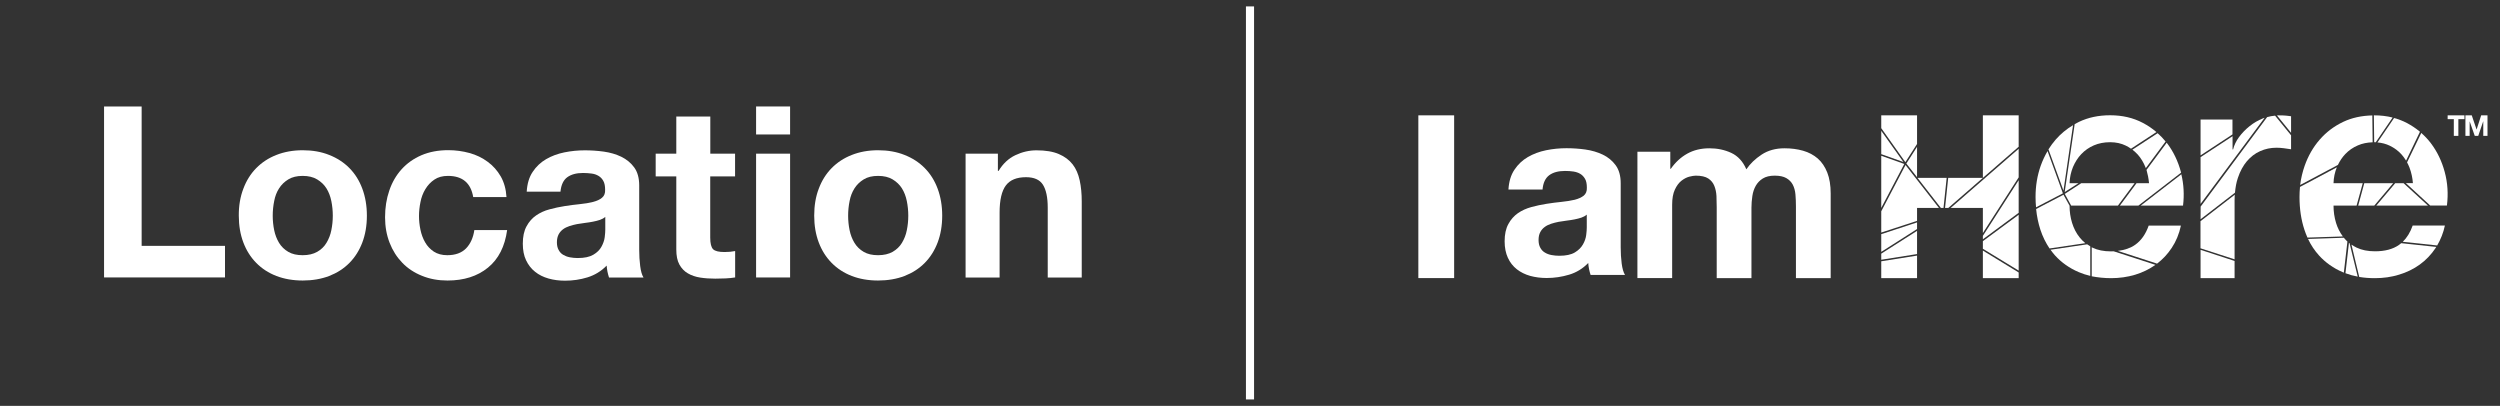<?xml version="1.0" encoding="utf-8"?>
<!-- Generator: Adobe Illustrator 26.5.0, SVG Export Plug-In . SVG Version: 6.00 Build 0)  -->
<svg version="1.1" id="Layer_1" xmlns="http://www.w3.org/2000/svg" xmlns:xlink="http://www.w3.org/1999/xlink" x="0px" y="0px"
	 width="308px" height="50px" viewBox="0 0 308 50" enable-background="new 0 0 308 50" xml:space="preserve">
<rect x="0" y="0" width="308" height="50" fill="#333333" stroke="none"/>
<g>
	<g>
		<polygon fill="#FFFFFF" points="231.77,32 236.18,31.3 236.18,28.44 231.77,31.25 		"/>
		<polygon fill="#FFFFFF" points="231.77,15.79 234.74,19.98 236.18,17.74 236.18,14.21 231.77,14.21 		"/>
		<polygon fill="#FFFFFF" points="236.23,21.91 239.12,25.62 239.44,25.62 239.83,21.91 		"/>
		<polygon fill="#FFFFFF" points="231.77,19.19 231.77,25.62 234.61,20.2 		"/>
		<polygon fill="#FFFFFF" points="240.03,25.62 248.7,18.08 248.7,14.21 244.29,14.21 244.29,21.91 240.02,21.91 239.63,25.62 		"/>
		<polygon fill="#FFFFFF" points="244.29,30.65 248.7,33.34 248.7,26.46 244.29,29.71 		"/>
		<polygon fill="#FFFFFF" points="236.18,25.62 238.88,25.62 234.76,20.33 231.77,26.03 231.77,28.65 236.18,27.21 		"/>
		<polygon fill="#FFFFFF" points="234.5,19.96 231.77,16.12 231.77,18.99 		"/>
		<polygon fill="#FFFFFF" points="236.18,27.4 231.77,28.85 231.77,31.03 236.18,28.22 		"/>
		<polygon fill="#FFFFFF" points="244.29,29.48 248.7,26.22 248.7,22.2 244.29,29.06 		"/>
		<polygon fill="#FFFFFF" points="248.7,21.85 248.7,18.33 240.32,25.62 244.29,25.62 244.29,28.71 		"/>
		<polygon fill="#FFFFFF" points="248.7,33.57 244.29,30.87 244.29,34.27 248.7,34.27 		"/>
		<polygon fill="#FFFFFF" points="236.18,21.83 236.18,18.09 234.86,20.15 		"/>
		<polygon fill="#FFFFFF" points="236.18,31.49 231.77,32.19 231.77,34.27 236.18,34.27 		"/>
		<path fill="#FFFFFF" d="M265.82,16.41l-3.11,2.03c0.24,0.18,0.46,0.39,0.67,0.61c0.4,0.45,0.72,0.99,0.96,1.6
			c0.01,0.02,0.01,0.04,0.02,0.07l2.44-3.29C266.5,17.06,266.17,16.72,265.82,16.41"/>
		<path fill="#FFFFFF" d="M264.76,22.57h-1.54l-2.05,2.76h2.28l5.26-4.06c-0.01-0.03-0.01-0.05-0.02-0.08
			c-0.36-1.34-0.93-2.52-1.71-3.55c-0.01-0.02-0.03-0.04-0.04-0.06l-2.49,3.35C264.6,21.46,264.71,22,264.76,22.57"/>
		<polygon fill="#FFFFFF" points="256.41,22.57 254.38,23.89 255.17,25.33 260.93,25.33 262.98,22.57 		"/>
		<path fill="#FFFFFF" d="M257.14,30.1l-4.52,0.67c0.18,0.24,0.36,0.48,0.56,0.7c0.8,0.88,1.77,1.57,2.93,2.06
			c0.44,0.19,0.91,0.34,1.41,0.46v-3.64C257.39,30.27,257.26,30.19,257.14,30.1"/>
		<path fill="#FFFFFF" d="M256.07,22.57h-1.1c0.02-0.71,0.17-1.37,0.42-1.99c0.26-0.61,0.6-1.15,1.03-1.6
			c0.43-0.45,0.94-0.81,1.54-1.07s1.27-0.39,2.01-0.39c0.71,0,1.36,0.14,1.93,0.42c0.23,0.11,0.44,0.24,0.64,0.38l3.13-2.05
			c-0.5-0.43-1.06-0.81-1.67-1.13c-1.19-0.63-2.53-0.94-4.03-0.94c-1.42,0-2.7,0.27-3.83,0.81c-0.18,0.09-0.36,0.18-0.54,0.28
			l-1.23,8.37L256.07,22.57z"/>
		<path fill="#FFFFFF" d="M256.22,29.26c-0.42-0.52-0.73-1.12-0.94-1.8c-0.21-0.68-0.31-1.39-0.31-2.12l-0.75-1.35l-3.37,1.76
			c0.09,0.91,0.27,1.76,0.53,2.56c0.28,0.85,0.66,1.61,1.12,2.3l4.41-0.65C256.66,29.75,256.43,29.52,256.22,29.26"/>
		<path fill="#FFFFFF" d="M251.42,20.41c-0.43,1.21-0.64,2.5-0.64,3.85c0,0.44,0.02,0.87,0.06,1.28l3.31-1.72l-1.89-5.21
			C251.93,19.17,251.65,19.77,251.42,20.41"/>
		<path fill="#FFFFFF" d="M260.08,34.27c1.03,0,2.02-0.14,2.96-0.42c0.93-0.28,1.76-0.69,2.51-1.22l-5.15-1.67
			c-0.11,0-0.22,0.01-0.33,0.01c-0.88,0-1.64-0.15-2.28-0.46c-0.03-0.02-0.06-0.03-0.09-0.05v3.58
			C258.44,34.18,259.23,34.27,260.08,34.27"/>
		<path fill="#FFFFFF" d="M267.55,30.55c0.54-0.81,0.92-1.73,1.14-2.76h-3.97c-0.37,1.06-0.93,1.85-1.67,2.37
			c-0.57,0.4-1.29,0.65-2.14,0.75l4.84,1.57C266.44,31.95,267.05,31.31,267.55,30.55"/>
		<path fill="#FFFFFF" d="M254.22,23.49l1.18-8.07c-0.81,0.48-1.53,1.08-2.15,1.79c-0.32,0.37-0.61,0.77-0.88,1.19L254.22,23.49z"/>
		<path fill="#FFFFFF" d="M268.95,25.33c0.16-1.33,0.09-2.61-0.21-3.86l-5,3.86H268.95z"/>
		<path fill="#FFFFFF" d="M292.46,14.21l0.04,3.31c0.06,0,0.12,0.01,0.19,0.01l2.08-3.05c-0.71-0.18-1.47-0.27-2.27-0.27
			C292.48,14.21,292.47,14.21,292.46,14.21"/>
		<path fill="#FFFFFF" d="M296.52,15.15c-0.49-0.26-1.02-0.46-1.57-0.61l-2.05,3.01c0.55,0.04,1.06,0.18,1.52,0.4
			c0.58,0.28,1.07,0.65,1.47,1.1c0.2,0.23,0.38,0.48,0.54,0.74l1.71-3.56C297.66,15.83,297.11,15.46,296.52,15.15"/>
		<polygon fill="#FFFFFF" points="296.12,22.57 295.09,22.57 292.76,25.33 299.13,25.33 		"/>
		<path fill="#FFFFFF" d="M288.94,18.98c0.43-0.45,0.94-0.81,1.55-1.07c0.55-0.24,1.16-0.36,1.82-0.38l-0.04-3.31
			c-1.33,0.03-2.53,0.29-3.6,0.8c-1.13,0.54-2.09,1.27-2.89,2.19c-0.8,0.92-1.41,1.99-1.84,3.2c-0.27,0.77-0.46,1.56-0.56,2.38
			l4.65-2.47C288.27,19.82,288.57,19.37,288.94,18.98"/>
		<polygon fill="#FFFFFF" points="292.51,25.33 294.84,22.57 291.28,22.57 290.53,25.33 		"/>
		<path fill="#FFFFFF" d="M288.76,29.29l-4.41,0.15c0.36,0.76,0.81,1.43,1.35,2.03c0.8,0.88,1.77,1.57,2.92,2.06
			c0.05,0.02,0.1,0.04,0.14,0.06l0.44-3.83C289.05,29.61,288.9,29.46,288.76,29.29"/>
		<path fill="#FFFFFF" d="M295.56,33.84c0.94-0.28,1.8-0.7,2.56-1.25s1.41-1.23,1.95-2.04c0.03-0.04,0.05-0.09,0.08-0.13l-4.32-0.46
			c-0.09,0.07-0.18,0.14-0.27,0.21c-0.75,0.53-1.74,0.79-2.96,0.79c-0.88,0-1.64-0.15-2.28-0.46c-0.22-0.11-0.42-0.23-0.62-0.36
			l0.96,3.98c0.61,0.1,1.25,0.15,1.93,0.15C293.63,34.27,294.62,34.13,295.56,33.84"/>
		<path fill="#FFFFFF" d="M301.19,21.19c-0.36-1.34-0.93-2.52-1.71-3.55c-0.35-0.46-0.75-0.88-1.18-1.26L296.55,20
			c0.11,0.21,0.21,0.42,0.3,0.65c0.23,0.61,0.37,1.25,0.42,1.91h-0.87l3,2.76h2.06C301.64,23.9,301.55,22.52,301.19,21.19"/>
		<path fill="#FFFFFF" d="M287.8,27.46c-0.21-0.69-0.31-1.4-0.31-2.13h2.84l0.76-2.76h-3.6c0.02-0.7,0.16-1.35,0.41-1.96l-4.54,2.42
			c-0.04,0.41-0.06,0.82-0.06,1.24c0,1.47,0.2,2.82,0.61,4.05c0.11,0.33,0.23,0.64,0.37,0.95l4.36-0.14
			C288.27,28.63,287.99,28.08,287.8,27.46"/>
		<path fill="#FFFFFF" d="M290.47,34.08l-1-4.1c-0.03-0.02-0.06-0.05-0.08-0.07l-0.43,3.75C289.43,33.84,289.93,33.98,290.47,34.08"
			/>
		<path fill="#FFFFFF" d="M301.21,27.79h-3.97c-0.29,0.83-0.7,1.49-1.22,2l4.24,0.45C300.69,29.5,301.02,28.69,301.21,27.79"/>
		<polygon fill="#FFFFFF" points="301.55,14.68 301.55,14.21 303.62,14.21 303.62,14.68 302.87,14.68 302.87,16.74 302.31,16.74 
			302.31,14.68 		"/>
		<polygon fill="#FFFFFF" points="304.52,14.21 305.11,15.95 305.12,15.95 305.68,14.21 306.46,14.21 306.46,16.74 305.94,16.74 
			305.94,14.95 305.93,14.95 305.32,16.74 304.89,16.74 304.27,14.97 304.26,14.97 304.26,16.74 303.74,16.74 303.74,14.21 		"/>
		<polygon fill="#FFFFFF" points="275.04,14.73 271.11,14.73 271.11,19.14 275.04,16.56 		"/>
		<path fill="#FFFFFF" d="M271.11,27.01l4.24-3.27c0.06-0.67,0.17-1.28,0.36-1.83c0.27-0.81,0.64-1.49,1.1-2.04
			c0.47-0.55,1.01-0.97,1.64-1.25s1.29-0.42,2.01-0.42c0.29,0,0.59,0.02,0.9,0.06c0.31,0.04,0.61,0.08,0.9,0.13v-1.72l-1.97-2.42
			c-0.33,0.03-0.66,0.08-0.98,0.18l-8.19,11.02L271.11,27.01L271.11,27.01z"/>
		<path fill="#FFFFFF" d="M282.26,14.32c-0.2-0.02-0.39-0.05-0.57-0.07c-0.18-0.02-0.52-0.04-1.01-0.04c-0.05,0-0.11,0.01-0.16,0.01
			l1.74,2.14L282.26,14.32L282.26,14.32z"/>
		<path fill="#FFFFFF" d="M275.3,31.95V24.7c0-0.24,0.01-0.48,0.02-0.71l-4.22,3.26v3.34L275.3,31.95z"/>
		<polygon fill="#FFFFFF" points="275.3,32.15 271.11,30.78 271.11,34.27 275.3,34.27 		"/>
		<path fill="#FFFFFF" d="M278.8,14.58c-0.61,0.25-1.17,0.57-1.67,0.98c-0.5,0.4-0.93,0.85-1.29,1.34
			c-0.36,0.49-0.59,0.99-0.72,1.51h-0.07v-1.63l-3.94,2.58v5.76L279,14.51C278.93,14.54,278.86,14.56,278.8,14.58"/>
		<rect x="174.74" y="14.21" fill="#FFFFFF" width="4.41" height="20.05"/>
		<path fill="#FFFFFF" d="M185.84,23.35c0.06-0.98,0.3-1.79,0.74-2.44c0.43-0.65,0.98-1.17,1.65-1.56s1.42-0.67,2.25-0.84
			s1.67-0.25,2.51-0.25c0.76,0,1.54,0.05,2.32,0.16c0.78,0.11,1.5,0.32,2.15,0.63s1.18,0.75,1.59,1.31s0.62,1.3,0.62,2.22v7.91
			c0,0.69,0.04,1.34,0.12,1.97s0.22,1.1,0.41,1.41h-4.24c-0.08-0.24-0.14-0.48-0.19-0.72c-0.05-0.25-0.08-0.5-0.1-0.75
			c-0.67,0.69-1.45,1.17-2.35,1.44c-0.9,0.27-1.82,0.41-2.77,0.41c-0.73,0-1.4-0.09-2.03-0.26c-0.63-0.18-1.18-0.45-1.65-0.82
			s-0.84-0.84-1.1-1.41c-0.26-0.57-0.4-1.24-0.4-2.03c0-0.86,0.15-1.57,0.46-2.13c0.3-0.56,0.7-1,1.18-1.34
			c0.48-0.33,1.03-0.58,1.65-0.75s1.24-0.3,1.87-0.4c0.63-0.1,1.25-0.18,1.85-0.24c0.61-0.06,1.15-0.15,1.62-0.26
			c0.47-0.12,0.84-0.29,1.12-0.51c0.27-0.23,0.4-0.55,0.38-0.99c0-0.45-0.07-0.81-0.22-1.07s-0.34-0.47-0.59-0.62
			c-0.25-0.15-0.53-0.24-0.85-0.29c-0.32-0.05-0.67-0.07-1.04-0.07c-0.82,0-1.47,0.18-1.94,0.53s-0.75,0.94-0.82,1.76
			C190.04,23.35,185.84,23.35,185.84,23.35z M195.49,26.44c-0.18,0.16-0.4,0.28-0.66,0.37c-0.26,0.09-0.55,0.16-0.85,0.22
			s-0.62,0.11-0.96,0.15c-0.33,0.04-0.67,0.09-1,0.15c-0.31,0.06-0.62,0.14-0.93,0.24c-0.3,0.1-0.57,0.23-0.79,0.4
			c-0.23,0.17-0.41,0.38-0.54,0.63c-0.14,0.26-0.21,0.58-0.21,0.97c0,0.37,0.07,0.69,0.21,0.94c0.14,0.26,0.32,0.46,0.56,0.6
			c0.24,0.15,0.51,0.25,0.82,0.31c0.31,0.06,0.64,0.09,0.97,0.09c0.82,0,1.46-0.14,1.91-0.41s0.78-0.6,1-0.99
			c0.22-0.38,0.35-0.77,0.4-1.16c0.05-0.39,0.07-0.71,0.07-0.94L195.49,26.44L195.49,26.44z"/>
		<path fill="#FFFFFF" d="M205.78,18.69v2.11h0.06c0.56-0.8,1.24-1.43,2.03-1.87s1.7-0.66,2.73-0.66c0.99,0,1.88,0.19,2.7,0.57
			c0.81,0.38,1.43,1.05,1.85,2.02c0.46-0.68,1.09-1.29,1.88-1.81c0.79-0.52,1.73-0.78,2.82-0.78c0.82,0,1.59,0.1,2.29,0.3
			c0.7,0.2,1.3,0.52,1.81,0.96c0.5,0.44,0.89,1.02,1.17,1.73s0.42,1.57,0.42,2.58v10.43h-4.28v-8.83c0-0.52-0.02-1.01-0.06-1.48
			c-0.04-0.46-0.15-0.86-0.33-1.21c-0.18-0.34-0.45-0.61-0.8-0.81c-0.35-0.2-0.83-0.3-1.43-0.3c-0.6,0-1.09,0.12-1.46,0.35
			c-0.37,0.23-0.66,0.53-0.87,0.9c-0.21,0.37-0.35,0.79-0.42,1.27c-0.07,0.47-0.11,0.95-0.11,1.43v8.68h-4.28v-8.74
			c0-0.46-0.01-0.92-0.03-1.37s-0.11-0.87-0.26-1.25s-0.4-0.69-0.75-0.92s-0.87-0.35-1.55-0.35c-0.2,0-0.47,0.05-0.8,0.13
			c-0.33,0.09-0.65,0.26-0.97,0.51c-0.31,0.25-0.58,0.61-0.8,1.09c-0.22,0.47-0.33,1.09-0.33,1.85v9.04h-4.28V18.69H205.78z"/>
	</g>
</g>
<line fill="none" stroke="#FFFFFF" stroke-miterlimit="10" x1="154" y1="0.79" x2="154" y2="49.21"/>
<g>
	<path fill="#FFFFFF" d="M17.45,13.12v17.17h10.27v3.89h-14.9V13.12H17.45z"/>
	<path fill="#FFFFFF" d="M29.98,23.25c0.37-0.99,0.9-1.84,1.59-2.54s1.51-1.24,2.48-1.62c0.96-0.38,2.05-0.58,3.25-0.58
		c1.2,0,2.29,0.19,3.26,0.58c0.97,0.38,1.8,0.92,2.49,1.62c0.69,0.7,1.22,1.54,1.59,2.54s0.56,2.1,0.56,3.32
		c0,1.22-0.19,2.32-0.56,3.3s-0.9,1.82-1.59,2.52c-0.69,0.7-1.52,1.23-2.49,1.61c-0.97,0.37-2.06,0.56-3.26,0.56
		c-1.2,0-2.28-0.19-3.25-0.56c-0.96-0.37-1.79-0.91-2.48-1.61c-0.69-0.7-1.22-1.54-1.59-2.52c-0.37-0.98-0.56-2.08-0.56-3.3
		C29.41,25.35,29.6,24.24,29.98,23.25z M33.78,28.36c0.12,0.58,0.32,1.1,0.6,1.56c0.28,0.46,0.66,0.83,1.14,1.11
		s1.06,0.41,1.77,0.41s1.3-0.14,1.78-0.41s0.87-0.64,1.15-1.11s0.49-0.98,0.6-1.56c0.12-0.58,0.18-1.17,0.18-1.79
		c0-0.61-0.06-1.21-0.18-1.8c-0.12-0.59-0.32-1.11-0.6-1.56s-0.67-0.82-1.15-1.11s-1.08-0.43-1.78-0.43s-1.3,0.14-1.77,0.43
		s-0.85,0.65-1.14,1.11c-0.29,0.45-0.49,0.97-0.6,1.56c-0.12,0.59-0.18,1.19-0.18,1.8C33.6,27.18,33.66,27.78,33.78,28.36z"/>
	<path fill="#FFFFFF" d="M55.19,21.67c-0.67,0-1.23,0.15-1.68,0.46c-0.45,0.3-0.82,0.7-1.11,1.18c-0.29,0.48-0.49,1.01-0.6,1.59
		c-0.12,0.58-0.18,1.16-0.18,1.73c0,0.55,0.06,1.11,0.18,1.68c0.12,0.57,0.31,1.09,0.58,1.55C52.64,30.32,53,30.7,53.45,31
		c0.45,0.29,1,0.44,1.65,0.44c1,0,1.77-0.28,2.32-0.84c0.54-0.56,0.88-1.31,1.02-2.26h4.04c-0.28,2.03-1.06,3.57-2.36,4.63
		c-1.3,1.06-2.96,1.59-4.99,1.59c-1.14,0-2.19-0.19-3.14-0.58c-0.95-0.38-1.77-0.92-2.43-1.61c-0.67-0.69-1.19-1.51-1.56-2.46
		c-0.37-0.95-0.56-2-0.56-3.14c0-1.18,0.17-2.28,0.52-3.29c0.34-1.01,0.85-1.89,1.52-2.63c0.67-0.74,1.48-1.31,2.45-1.73
		c0.96-0.41,2.06-0.62,3.3-0.62c0.9,0,1.77,0.12,2.61,0.35s1.58,0.59,2.24,1.08c0.66,0.48,1.19,1.08,1.61,1.8
		c0.41,0.72,0.65,1.57,0.71,2.55h-4.1C58.01,22.55,56.98,21.67,55.19,21.67z"/>
	<path fill="#FFFFFF" d="M64.89,23.62c0.06-0.98,0.3-1.8,0.74-2.45c0.43-0.65,0.98-1.17,1.65-1.56c0.67-0.39,1.42-0.67,2.26-0.84
		c0.84-0.17,1.68-0.25,2.52-0.25c0.77,0,1.54,0.05,2.33,0.16c0.79,0.11,1.5,0.32,2.15,0.63c0.65,0.32,1.18,0.75,1.59,1.31
		c0.41,0.56,0.62,1.3,0.62,2.23v7.94c0,0.69,0.04,1.35,0.12,1.98c0.08,0.63,0.21,1.1,0.41,1.42h-4.25
		c-0.08-0.24-0.14-0.48-0.19-0.72s-0.08-0.5-0.1-0.75c-0.67,0.69-1.46,1.17-2.36,1.45c-0.91,0.28-1.83,0.41-2.77,0.41
		c-0.73,0-1.41-0.09-2.04-0.27c-0.63-0.18-1.18-0.45-1.65-0.83c-0.47-0.37-0.84-0.85-1.11-1.42s-0.4-1.25-0.4-2.04
		c0-0.87,0.15-1.58,0.46-2.14c0.3-0.56,0.7-1.01,1.18-1.34c0.48-0.33,1.03-0.59,1.65-0.75c0.62-0.17,1.24-0.3,1.87-0.4
		c0.63-0.1,1.25-0.18,1.86-0.24c0.61-0.06,1.15-0.15,1.62-0.27c0.47-0.12,0.85-0.29,1.12-0.52c0.28-0.23,0.4-0.56,0.38-0.99
		c0-0.45-0.07-0.81-0.22-1.08c-0.15-0.27-0.34-0.47-0.59-0.62s-0.53-0.25-0.86-0.29s-0.67-0.07-1.05-0.07
		c-0.83,0-1.47,0.18-1.95,0.53c-0.47,0.35-0.75,0.94-0.83,1.77H64.89z M74.57,26.72c-0.18,0.16-0.4,0.28-0.66,0.37
		c-0.27,0.09-0.55,0.16-0.86,0.22c-0.3,0.06-0.62,0.11-0.96,0.15c-0.34,0.04-0.67,0.09-1,0.15c-0.31,0.06-0.62,0.14-0.93,0.24
		c-0.3,0.1-0.57,0.23-0.8,0.4c-0.22,0.17-0.41,0.38-0.54,0.63s-0.21,0.58-0.21,0.97c0,0.37,0.07,0.69,0.21,0.94
		c0.14,0.26,0.32,0.46,0.56,0.6s0.51,0.25,0.83,0.31c0.31,0.06,0.64,0.09,0.97,0.09c0.83,0,1.46-0.14,1.92-0.41s0.79-0.6,1-0.99
		c0.21-0.38,0.35-0.77,0.4-1.17c0.05-0.39,0.07-0.71,0.07-0.94V26.72z"/>
	<path fill="#FFFFFF" d="M90.56,18.93v2.8H87.5v7.55c0,0.71,0.12,1.18,0.35,1.42c0.24,0.24,0.71,0.35,1.42,0.35
		c0.24,0,0.46-0.01,0.68-0.03c0.22-0.02,0.42-0.05,0.62-0.09v3.25c-0.35,0.06-0.75,0.1-1.18,0.12s-0.86,0.03-1.27,0.03
		c-0.65,0-1.26-0.04-1.84-0.13s-1.09-0.26-1.53-0.52c-0.44-0.25-0.79-0.62-1.05-1.09c-0.26-0.47-0.38-1.09-0.38-1.86v-9h-2.54v-2.8
		h2.54v-4.57h4.19v4.57H90.56z"/>
	<path fill="#FFFFFF" d="M93.15,16.57v-3.45h4.19v3.45H93.15z M97.34,18.93v15.25h-4.19V18.93H97.34z"/>
	<path fill="#FFFFFF" d="M100.87,23.25c0.37-0.99,0.9-1.84,1.59-2.54s1.51-1.24,2.48-1.62c0.96-0.38,2.04-0.58,3.24-0.58
		c1.2,0,2.29,0.19,3.26,0.58c0.97,0.38,1.8,0.92,2.49,1.62s1.22,1.54,1.59,2.54s0.56,2.1,0.56,3.32c0,1.22-0.19,2.32-0.56,3.3
		s-0.9,1.82-1.59,2.52c-0.69,0.7-1.52,1.23-2.49,1.61c-0.97,0.37-2.06,0.56-3.26,0.56c-1.2,0-2.28-0.19-3.24-0.56
		c-0.96-0.37-1.79-0.91-2.48-1.61c-0.69-0.7-1.22-1.54-1.59-2.52c-0.37-0.98-0.56-2.08-0.56-3.3
		C100.31,25.35,100.49,24.24,100.87,23.25z M104.67,28.36c0.12,0.58,0.32,1.1,0.6,1.56s0.66,0.83,1.14,1.11s1.06,0.41,1.77,0.41
		s1.3-0.14,1.79-0.41c0.48-0.28,0.87-0.64,1.15-1.11s0.49-0.98,0.6-1.56c0.12-0.58,0.18-1.17,0.18-1.79c0-0.61-0.06-1.21-0.18-1.8
		c-0.12-0.59-0.32-1.11-0.6-1.56s-0.67-0.82-1.15-1.11c-0.48-0.29-1.08-0.43-1.79-0.43s-1.3,0.14-1.77,0.43s-0.85,0.65-1.14,1.11
		s-0.49,0.97-0.6,1.56c-0.12,0.59-0.18,1.19-0.18,1.8C104.49,27.18,104.55,27.78,104.67,28.36z"/>
	<path fill="#FFFFFF" d="M122.94,18.93v2.12h0.09c0.53-0.88,1.22-1.53,2.06-1.93s1.71-0.6,2.6-0.6c1.12,0,2.04,0.15,2.76,0.46
		s1.28,0.73,1.7,1.27s0.7,1.2,0.87,1.98c0.17,0.78,0.25,1.64,0.25,2.58v9.38h-4.19v-8.61c0-1.26-0.2-2.2-0.59-2.82
		c-0.39-0.62-1.09-0.93-2.09-0.93c-1.14,0-1.97,0.34-2.48,1.02s-0.77,1.79-0.77,3.35v7.99h-4.19V18.93H122.94z"/>
</g>
</svg>
